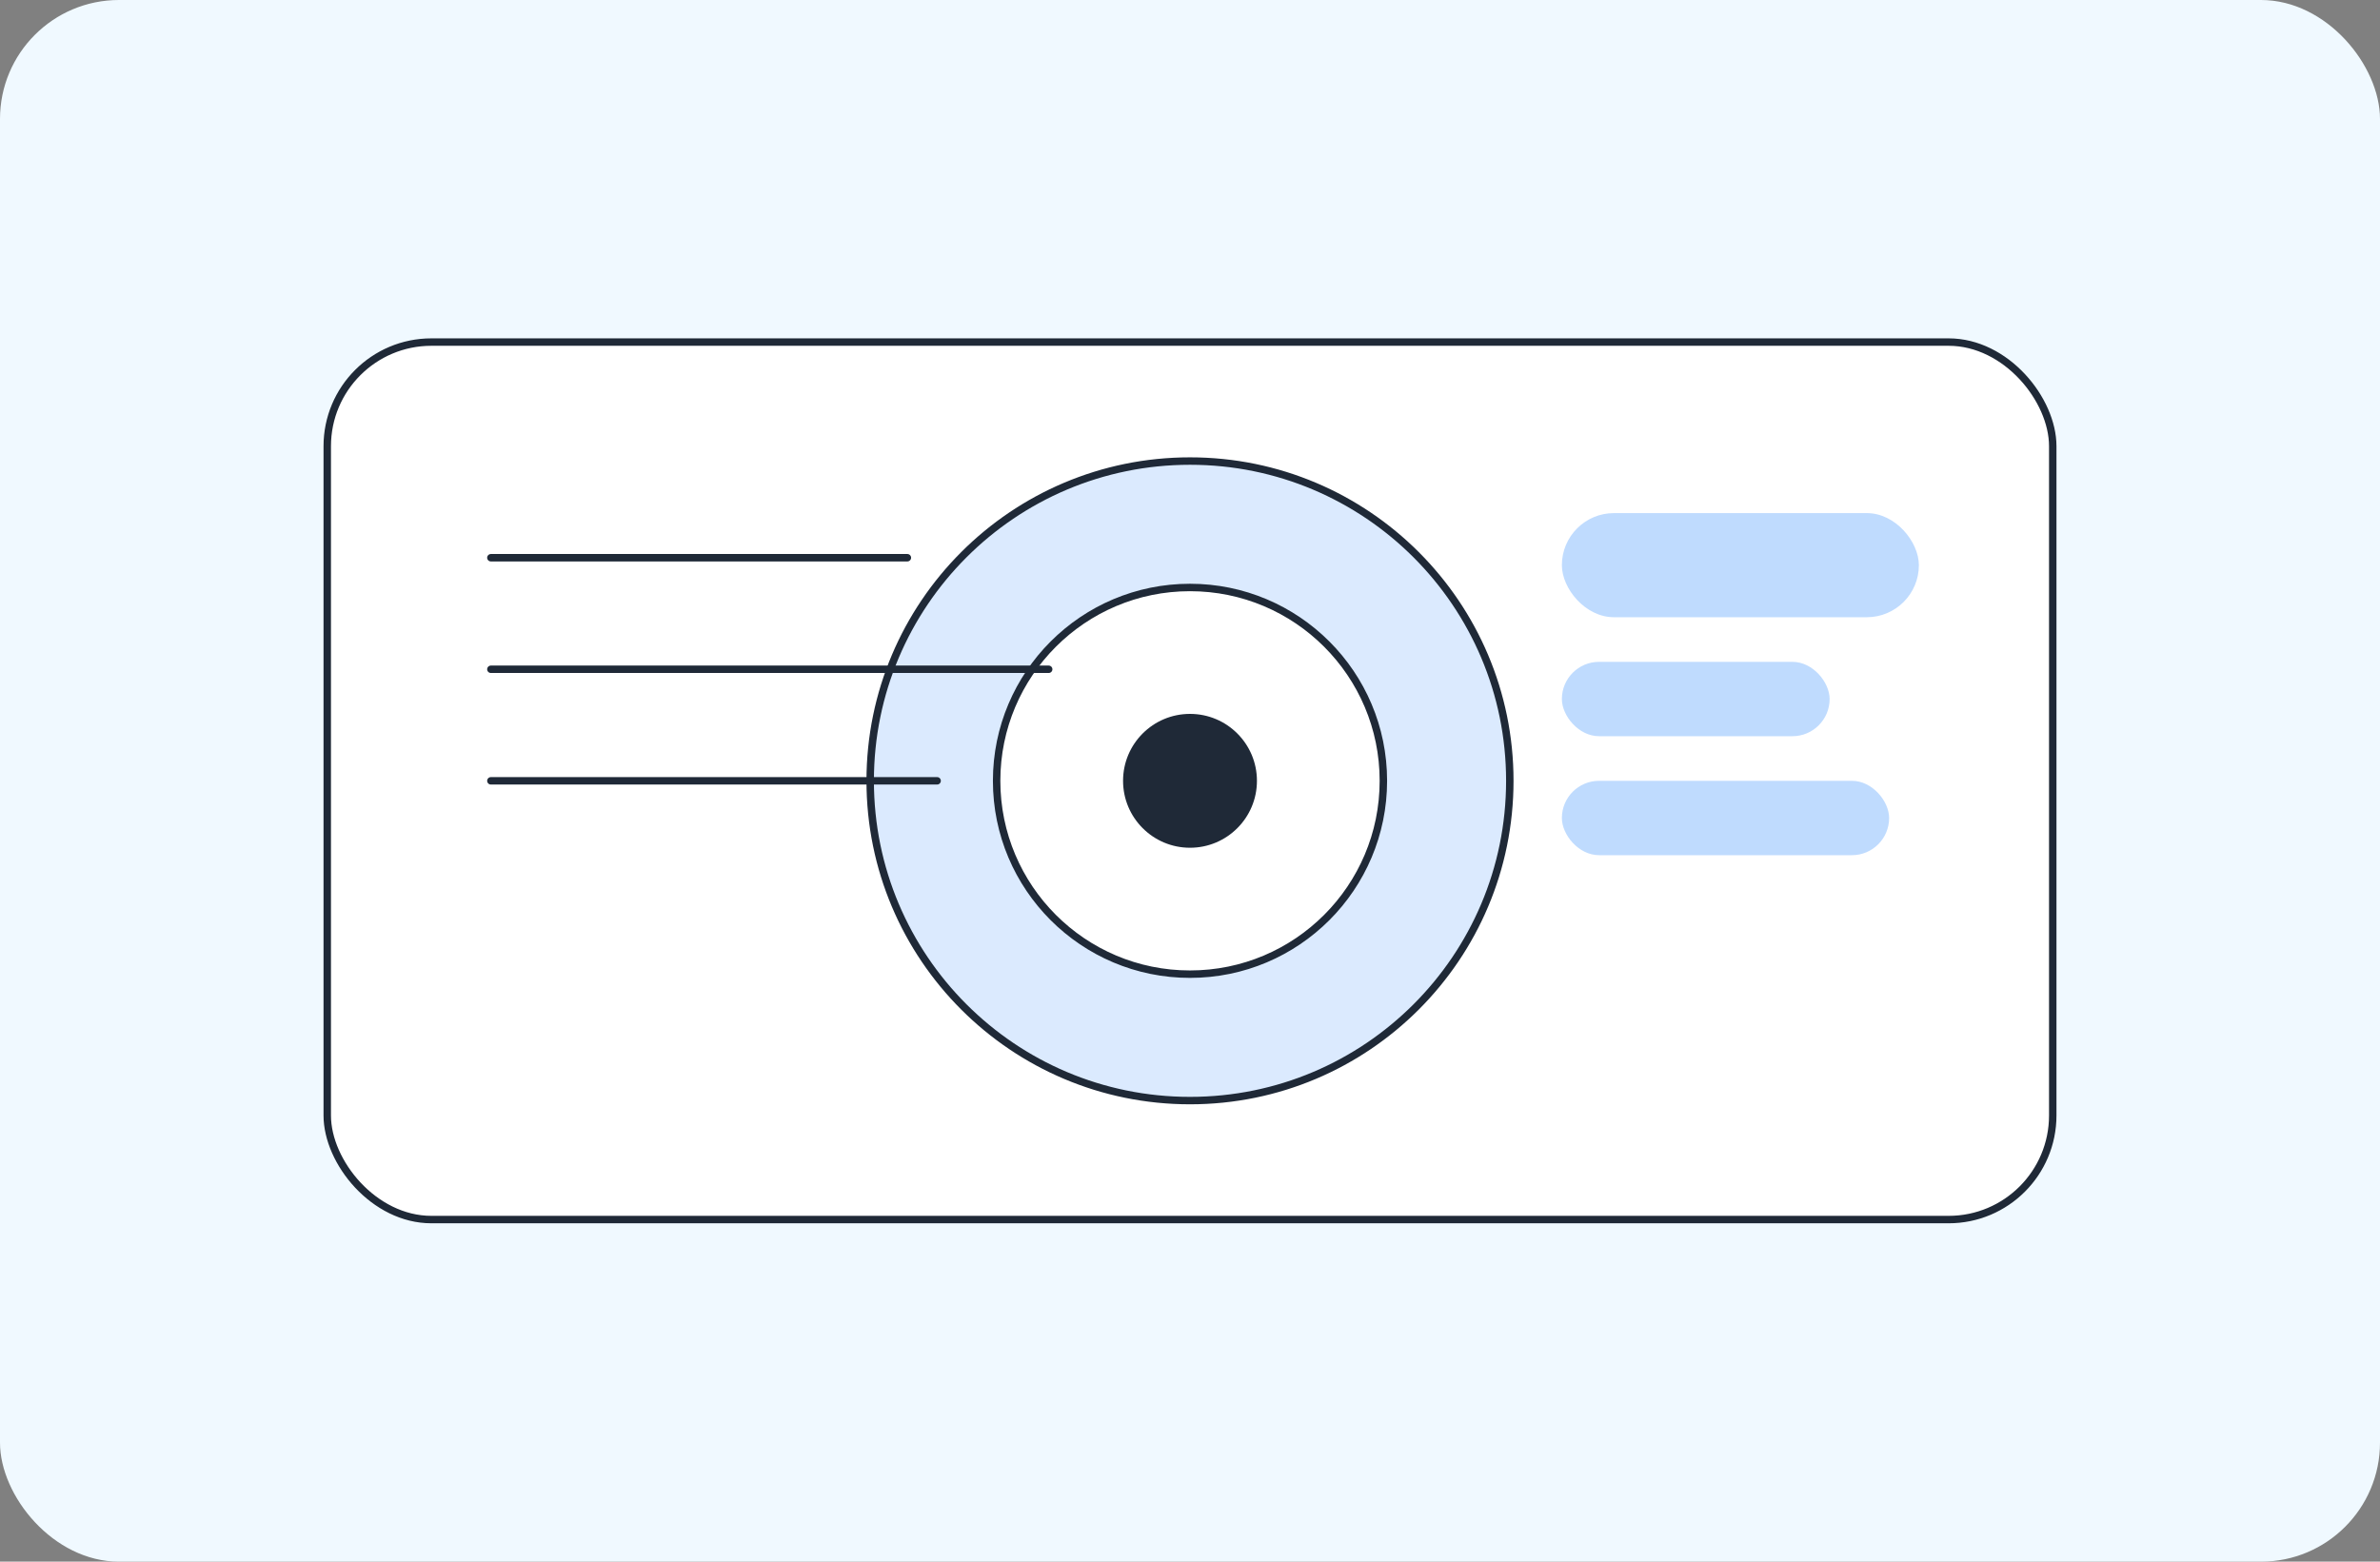 <svg xmlns="http://www.w3.org/2000/svg" viewBox="0 0 640 420" fill="none">
  <rect x="0" y="0" width="640" height="420" fill="#808080" stroke="none"/>
  <rect width="640" height="420" rx="32" fill="#F0F9FF"/>
  <rect x="88" y="92" width="464" height="236" rx="28" fill="#FFFFFF" stroke="#1F2937" stroke-width="2"/>
  <circle cx="320" cy="210" r="86" fill="#DBEAFE" stroke="#1F2937" stroke-width="2"/>
  <circle cx="320" cy="210" r="52" fill="#FFFFFF" stroke="#1F2937" stroke-width="2"/>
  <circle cx="320" cy="210" r="18" fill="#1F2937"/>
  <path d="M132 150h112" stroke="#1F2937" stroke-width="2" stroke-linecap="round"/>
  <path d="M132 180h150" stroke="#1F2937" stroke-width="2" stroke-linecap="round"/>
  <path d="M132 210h120" stroke="#1F2937" stroke-width="2" stroke-linecap="round"/>
  <rect x="420" y="138" width="96" height="28" rx="14" fill="#BFDBFE"/>
  <rect x="420" y="178" width="72" height="20" rx="10" fill="#BFDBFE"/>
  <rect x="420" y="210" width="88" height="20" rx="10" fill="#BFDBFE"/>
</svg>
